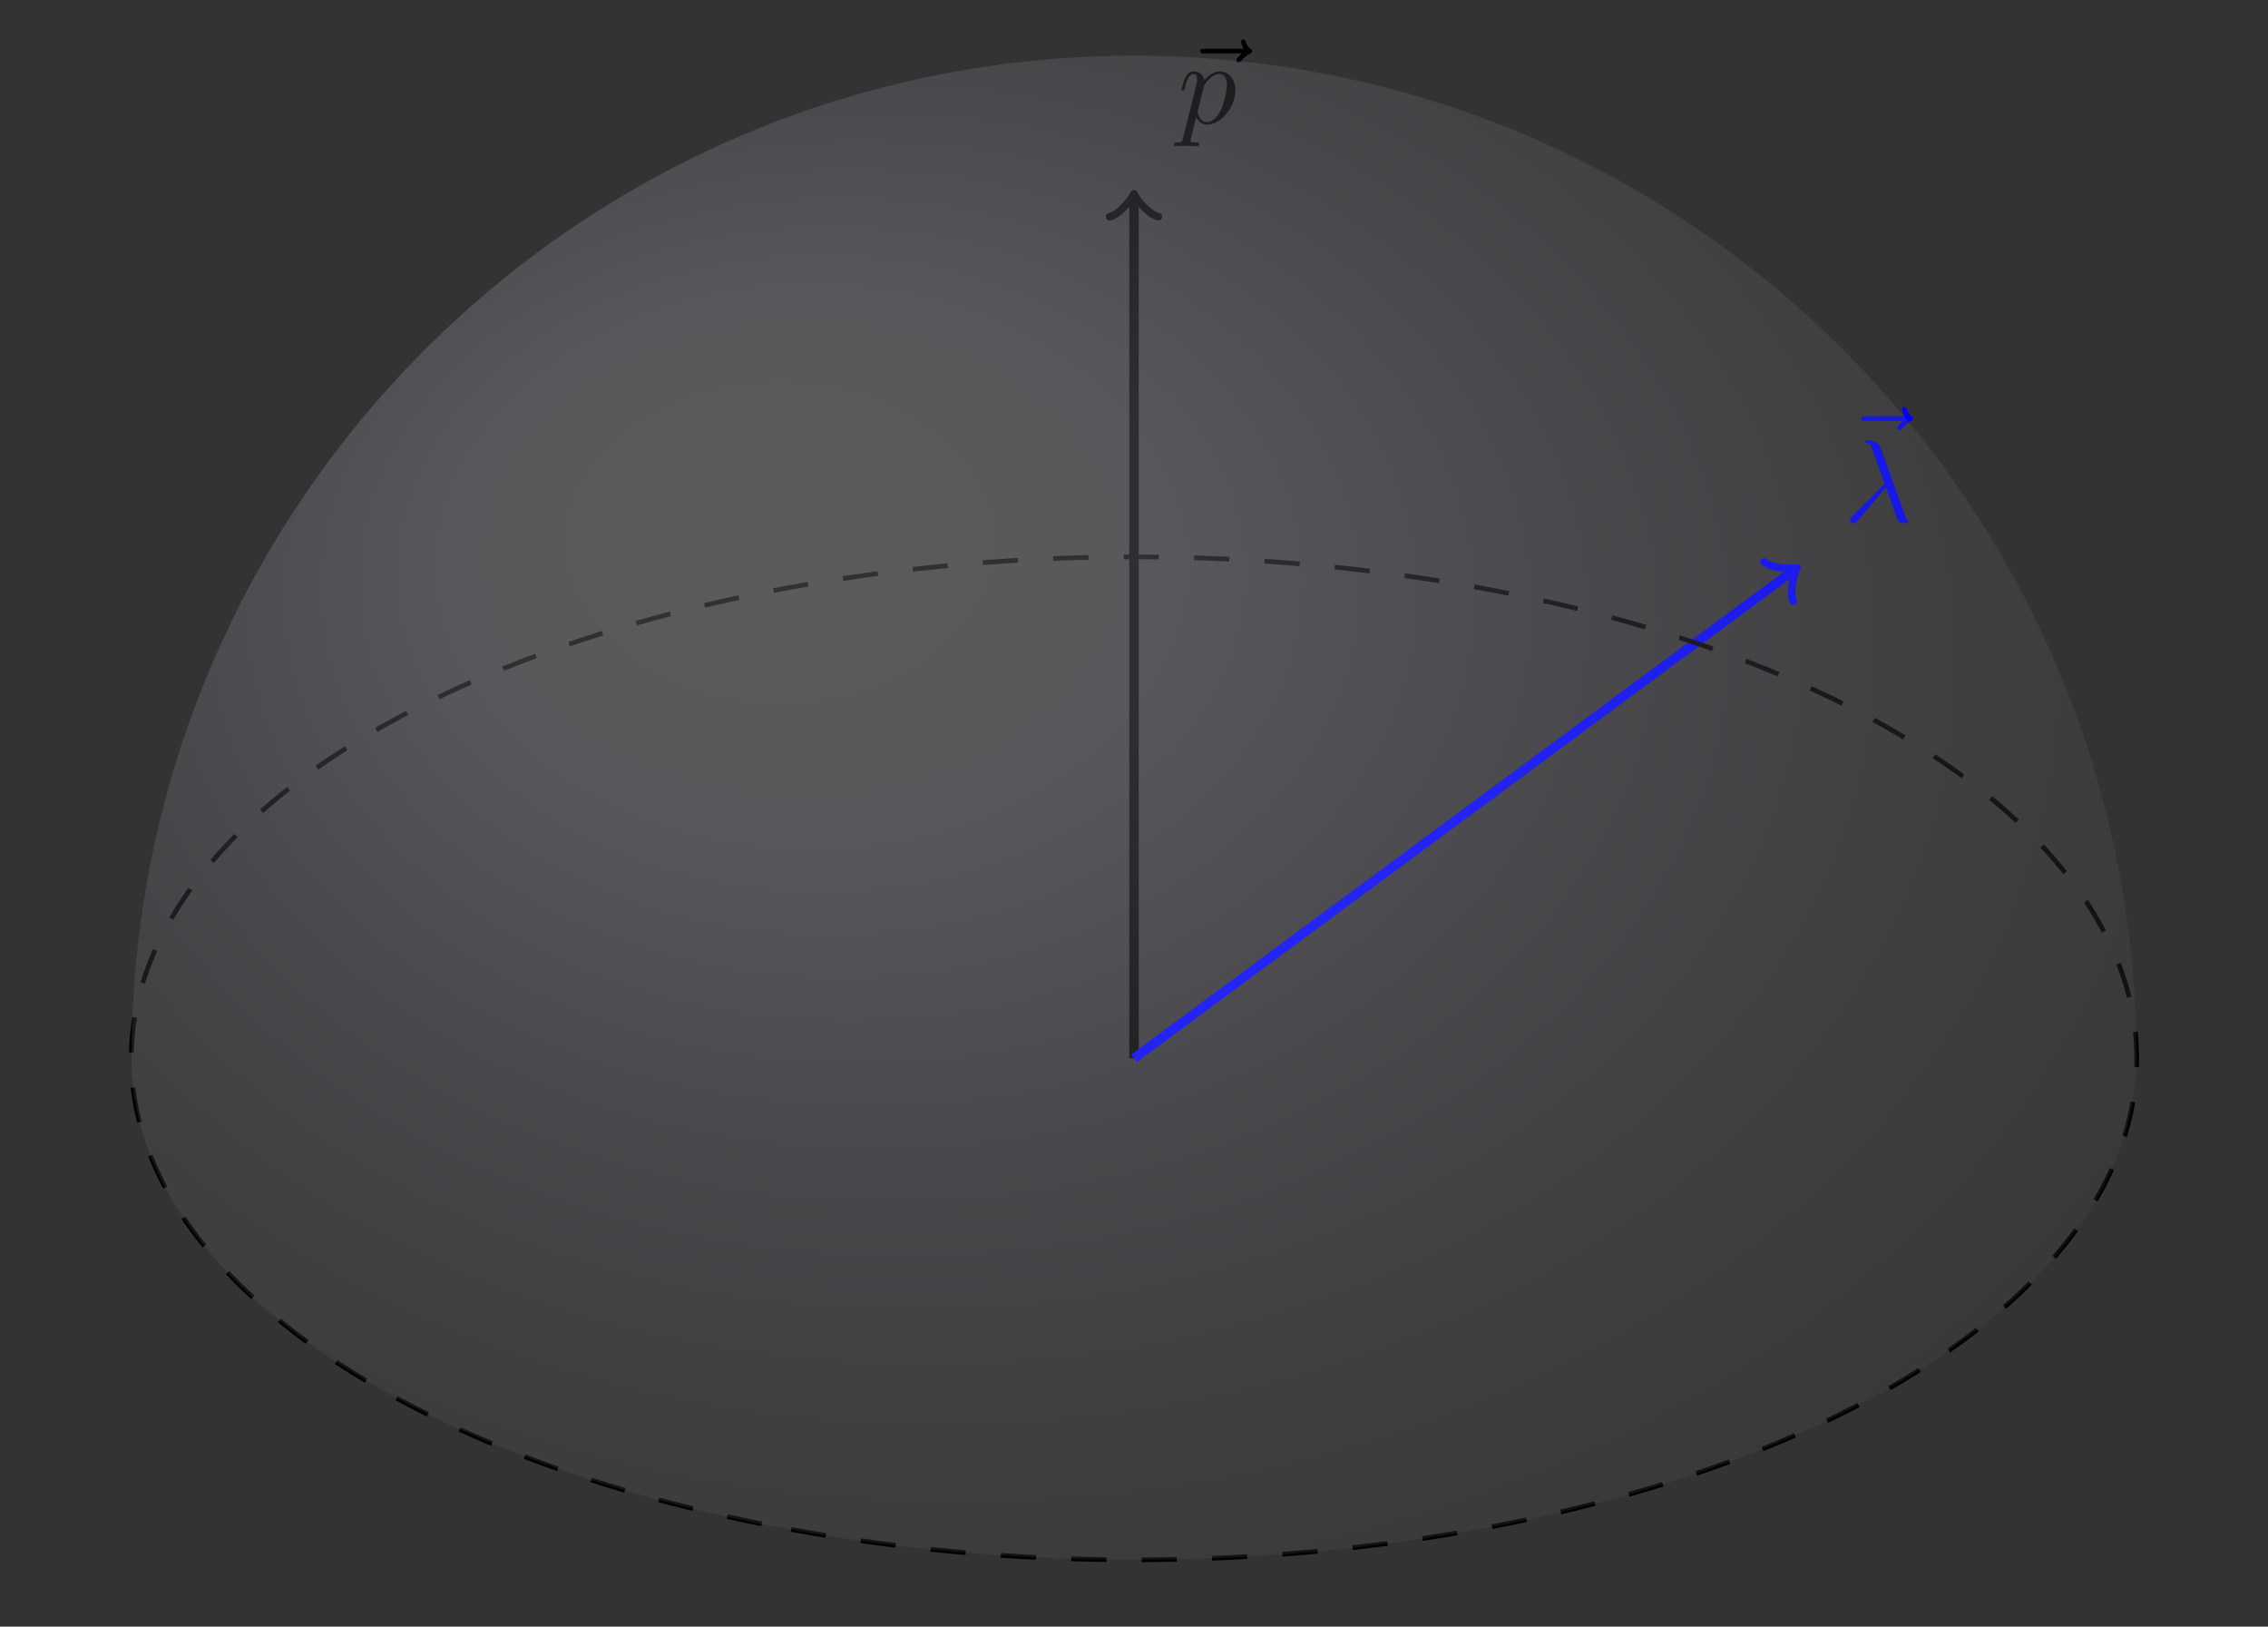 <?xml version='1.0' encoding='UTF-8'?>
<!-- This file was generated by dvisvgm 3.2.2 -->
<svg version='1.1' xmlns='http://www.w3.org/2000/svg' xmlns:xlink='http://www.w3.org/1999/xlink' width='269.288pt' height='193.094pt' viewBox='0 65.742 269.288 193.094'>
<rect x="0" y="65.742" width="269.288" height="193.094" fill="#333333" stroke="none"/>
<defs>
<path id='g7-21' d='M3.557-2.909C3.965-1.863 4.443-.339 4.603-.11C4.762 .11 4.862 .11 5.131 .11H5.35C5.45 .1 5.46 .04 5.46 .01S5.44-.04 5.41-.08C5.31-.189 5.25-.339 5.181-.538L3.148-6.207C2.939-6.785 2.401-6.914 1.933-6.914C1.883-6.914 1.753-6.914 1.753-6.804C1.753-6.725 1.833-6.705 1.843-6.705C2.172-6.645 2.242-6.585 2.491-5.908L3.457-3.198L.707-.468C.588-.349 .528-.289 .528-.159C.528 .01 .667 .13 .827 .13S1.076 .02 1.156-.08L3.557-2.909Z'/>
<path id='g7-112' d='M.448 1.215C.369 1.554 .349 1.624-.09 1.624C-.209 1.624-.319 1.624-.319 1.813C-.319 1.893-.269 1.933-.189 1.933C.08 1.933 .369 1.903 .648 1.903C.976 1.903 1.315 1.933 1.634 1.933C1.684 1.933 1.813 1.933 1.813 1.733C1.813 1.624 1.714 1.624 1.574 1.624C1.076 1.624 1.076 1.554 1.076 1.465C1.076 1.345 1.494-.279 1.564-.528C1.694-.239 1.973 .11 2.481 .11C3.636 .11 4.882-1.345 4.882-2.809C4.882-3.746 4.314-4.403 3.557-4.403C3.059-4.403 2.58-4.045 2.252-3.656C2.152-4.194 1.724-4.403 1.355-4.403C.897-4.403 .707-4.015 .618-3.836C.438-3.497 .309-2.899 .309-2.869C.309-2.77 .408-2.77 .428-2.77C.528-2.77 .538-2.78 .598-2.999C.767-3.706 .966-4.184 1.325-4.184C1.494-4.184 1.634-4.105 1.634-3.726C1.634-3.497 1.604-3.387 1.564-3.218L.448 1.215ZM2.202-3.108C2.271-3.377 2.54-3.656 2.72-3.806C3.068-4.115 3.357-4.184 3.527-4.184C3.925-4.184 4.164-3.836 4.164-3.248S3.836-1.514 3.656-1.136C3.318-.438 2.839-.11 2.471-.11C1.813-.11 1.684-.936 1.684-.996C1.684-1.016 1.684-1.036 1.714-1.156L2.202-3.108Z'/>
<path id='g7-126' d='M5.35-5.928C5.21-5.798 4.882-5.519 4.882-5.34C4.882-5.24 4.981-5.141 5.081-5.141C5.171-5.141 5.22-5.21 5.27-5.27C5.39-5.42 5.619-5.699 6.057-5.918C6.127-5.958 6.227-6.007 6.227-6.127C6.227-6.227 6.157-6.276 6.087-6.326C5.868-6.476 5.758-6.655 5.679-6.894C5.659-6.984 5.619-7.113 5.479-7.113S5.28-6.984 5.28-6.904C5.28-6.854 5.36-6.535 5.519-6.326H2.162C1.993-6.326 1.813-6.326 1.813-6.127S1.993-5.928 2.162-5.928H5.35Z'/>
</defs>
<g id='page1' transform='matrix(1.4 0 0 1.4 0 0)'>
<g stroke-miterlimit='10' transform='translate(96.174,136.697)scale(0.996,-0.996)'>
<g fill='#000' stroke='#000'>
<g stroke-width='0.4'>
<g stroke-width='0.8'>
<path d='M0 0V73.211' fill='none'/>
<g transform='matrix(0.0,1.0,-1.0,0.0,0.0,73.211)'>
<g stroke-width='0.64'>
 <g stroke-dasharray='none' stroke-dashoffset='0.0'>
 <g stroke-linecap='round'>
 <g stroke-linejoin='round'>
 <path d='M-1.56 2.08C-1.43 1.3 0 .13 .39 0C0-.13-1.43-1.3-1.56-2.08' fill='none'/>
 </g>
 </g>
 </g>
 </g>
</g>
<g transform='translate(3.732,79.598)'>
<g stroke='none' transform='scale(-1.004,1.004)translate(96.174,136.697)scale(-1,-1)'>
<g fill='#000'>
<g stroke='none'>
<use x='96.254' y='136.697' xlink:href='#g7-126'/>
<use x='96.174' y='136.697' xlink:href='#g7-112'/>
</g>
</g>
</g>
</g>
</g>
<g stroke-width='0.8'>
<g fill='#00f' stroke='#00f'>
<path d='M0 0L56.146 41.527' fill='none'/>
<g transform='matrix(0.804,0.595,-0.595,0.804,56.146,41.527)'>
<g stroke-width='0.64'>
 <g stroke-dasharray='none' stroke-dashoffset='0.0'>
 <g stroke-linecap='round'>
 <g stroke-linejoin='round'>
 <path d='M-1.56 2.08C-1.43 1.3 0 .13 .39 0C0-.13-1.43-1.3-1.56-2.08' fill='none'/>
 </g>
 </g>
 </g>
 </g>
</g>
<g transform='translate(60.449,45.681)'>
<g stroke='none' transform='scale(-1.004,1.004)translate(96.174,136.697)scale(-1,-1)'>
<g fill='#00f'>
<g stroke='none'>
<g fill='#00f'>
<use x='95.823' y='134.068' xlink:href='#g7-126'/>
<use x='96.174' y='136.697' xlink:href='#g7-21'/>
</g>
</g>
</g>
</g>
</g>
</g>
</g>
<g stroke-dasharray='3.0,3.0' stroke-dashoffset='0.0'>
<path d='M-29.195-40.105C15.105-48.167 64.087-36.747 80.211-14.597C96.335 7.553 73.495 32.044 29.195 40.105S-64.087 36.747-80.211 14.597C-96.335-7.553-73.495-32.044-29.195-40.105' fill='none'/>
</g>
<g stroke-opacity='0.2'>
<g fill-opacity='0.2'>
<clipPath id='pgfcp1'>
<path d='M85.358 0C85.358-23.571 47.143-42.679 0-42.679S-85.358-23.571-85.358 0C-85.358 47.143-47.143 85.358 0 85.358S85.358 47.143 85.358 0'/> </clipPath>
<g clip-path='url(#pgfcp1)'>
<g transform='matrix(1,0,0,1,0.0,21.34)'>
<g transform='matrix(3.402,0,0,2.552,0.0,0.0)'>
<radialGradient fx='0.4' fy='0.6' id='pgfsh2'>
 <stop offset='0.0' stop-color=' #fcfcff '/>
 <stop offset='0.18' stop-color=' #ececff '/>
 <stop offset='0.36' stop-color=' #a1a1b3 '/>
 <stop offset='0.5' stop-color=' #737380 '/>
 <stop offset='1.0' stop-color=' #000 '/>
 </radialGradient>
<g transform='translate(-50.188,-50.188)'>
<circle cx='50.188' cy='50.188' r='50.188' style='fill:url(#pgfsh2); stroke:none'/>
</g>
</g>
</g>
</g>
</g>
</g>
</g>
</g>
</g>
</g>
</svg>